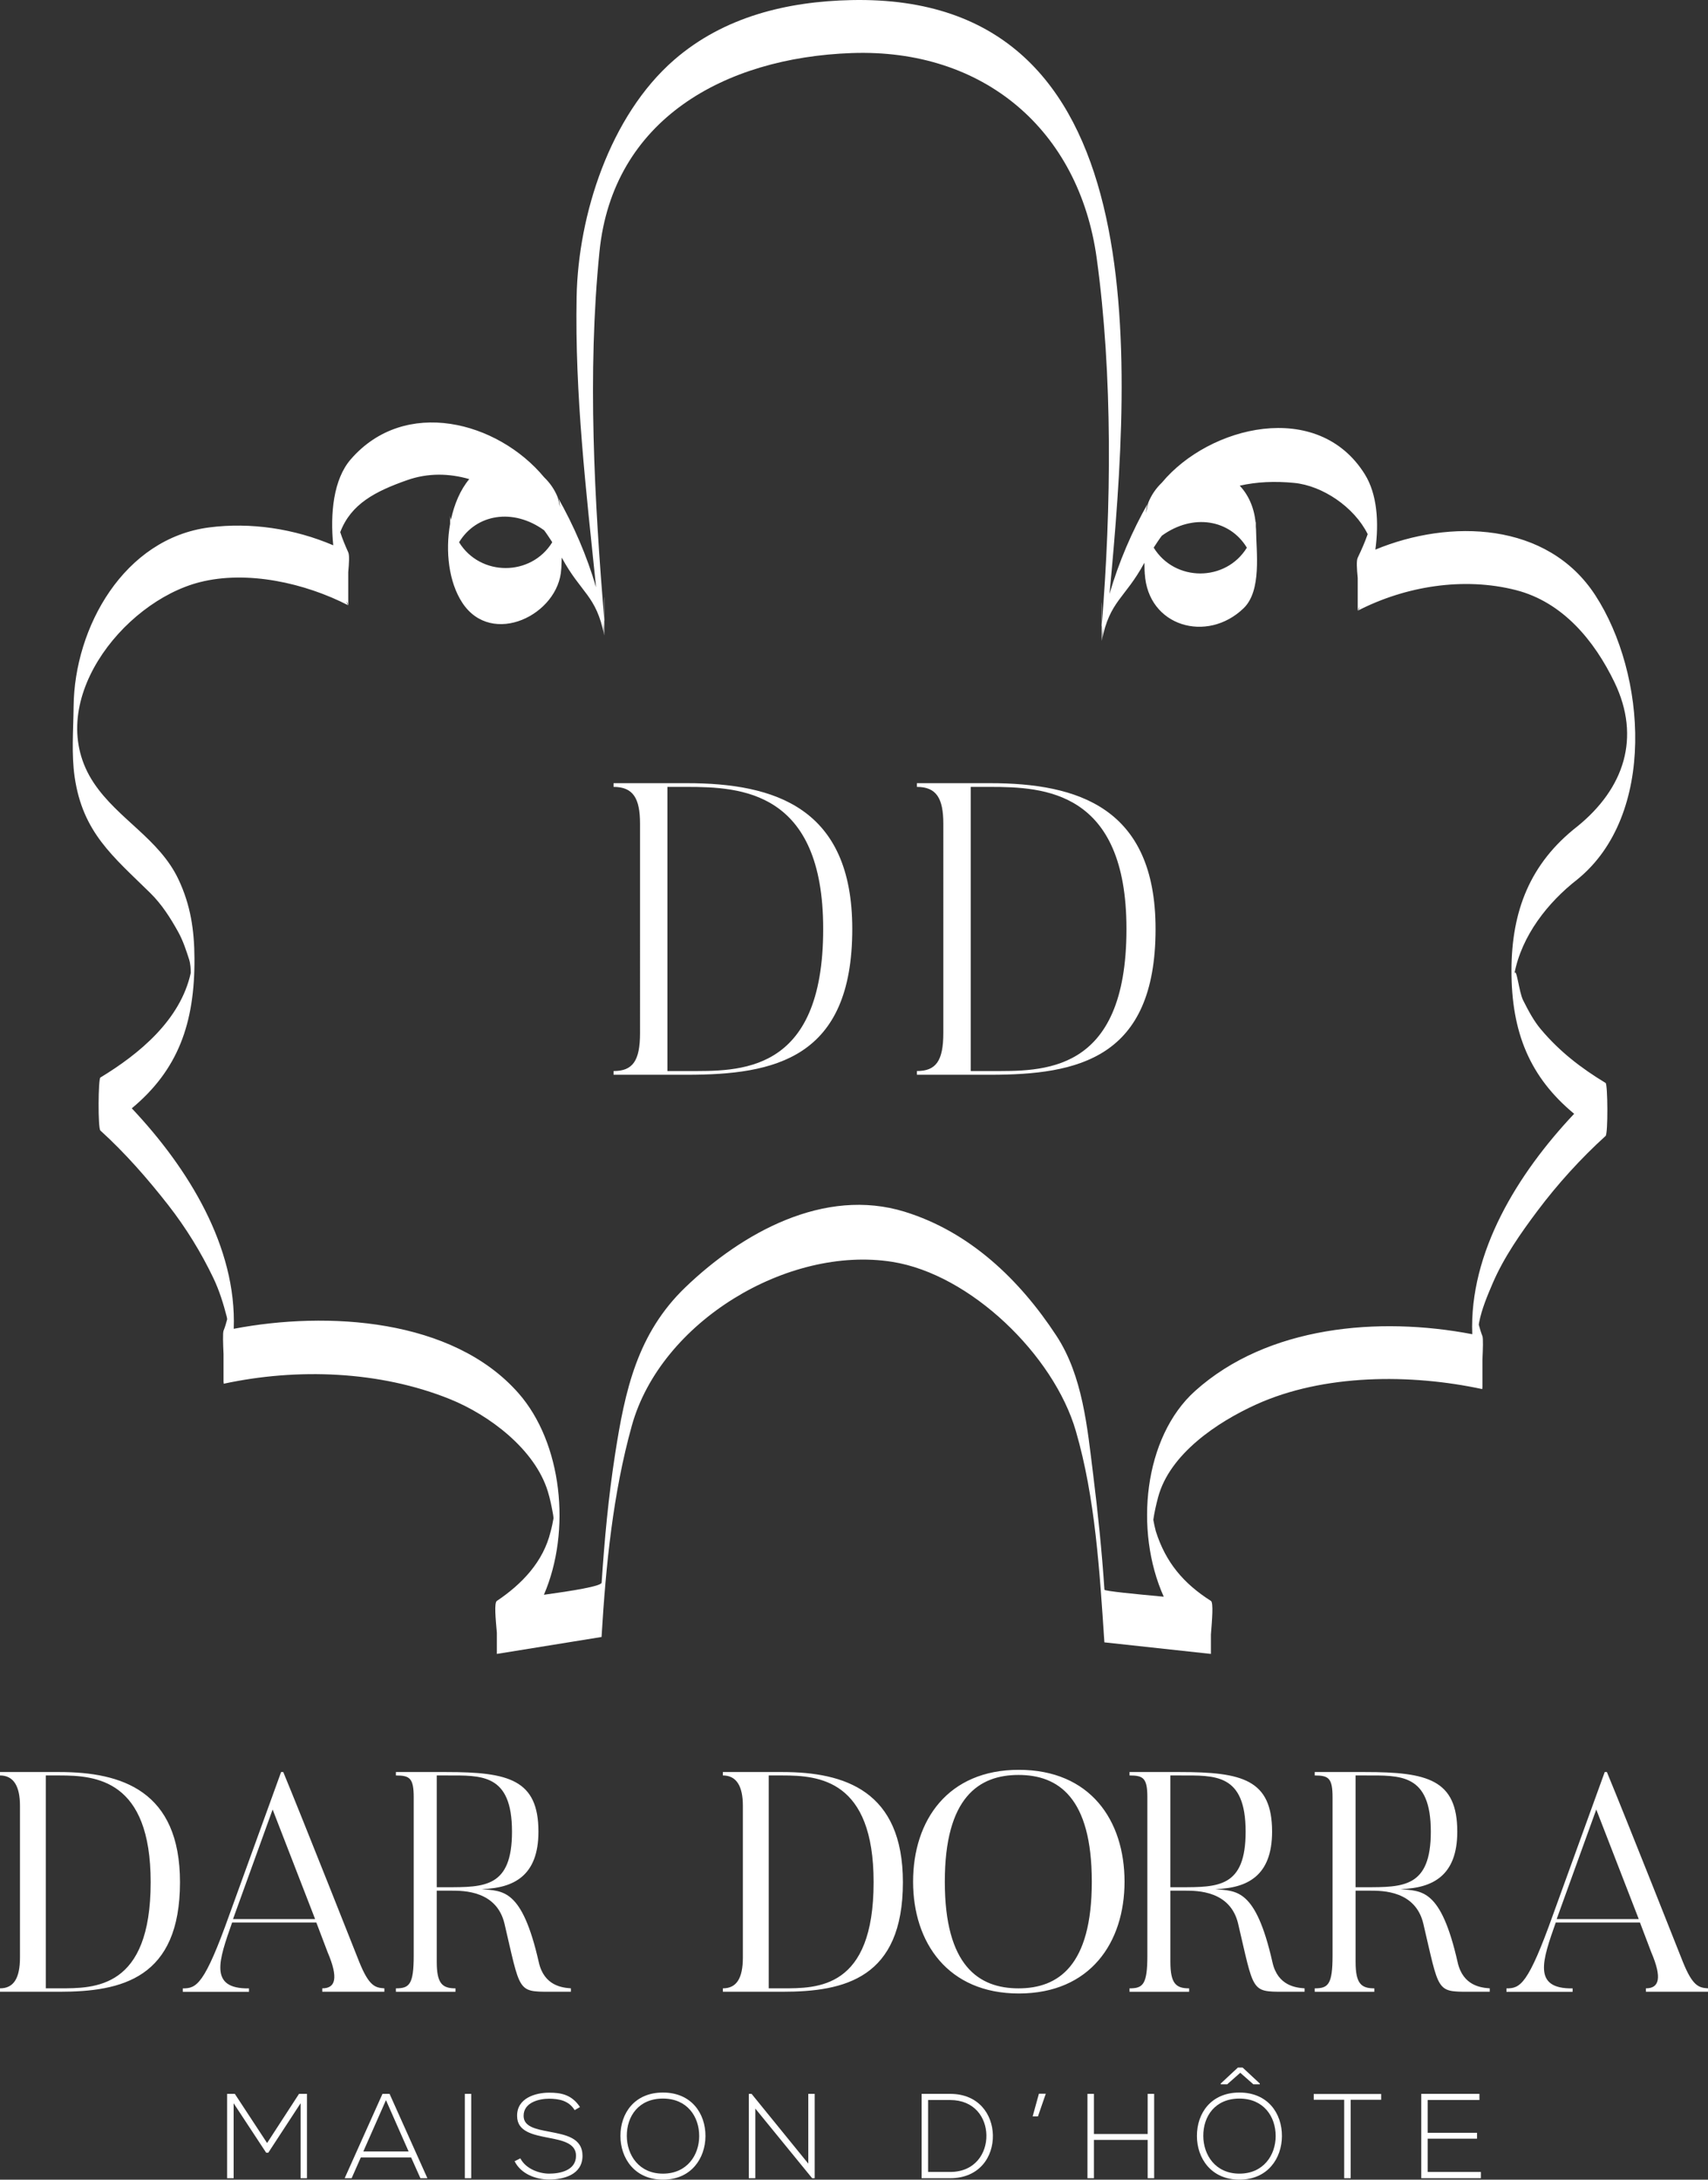 <svg xmlns="http://www.w3.org/2000/svg" xmlns:xlink="http://www.w3.org/1999/xlink" id="Calque_1" x="0px" y="0px" width="167.545px" height="213.687px" viewBox="0 0 167.545 213.687" xml:space="preserve"><rect x="0" y="0" width="167.545" height="213.687" fill="#333333" stroke="none"/><g>	<defs>		<rect id="SVGID_1_" width="167.545" height="213.687"></rect>	</defs>	<clipPath id="SVGID_2_">		<use xlink:href="#SVGID_1_"></use>	</clipPath>	<path clip-path="url(#SVGID_2_)" fill="#FFFFFF" d="M144.42,130.801c-9.162-1.759-20.075-0.821-27.189,5.565  c-5.04,4.525-5.985,13.691-3.074,20.17c-2.798-0.257-5.81-0.553-5.817-0.683c-0.254-3.78-0.64-7.556-1.11-11.315  c-0.57-4.583-1.019-9.65-3.607-13.592c-3.608-5.498-8.492-10.176-14.873-12.148c-7.902-2.442-15.968,2.079-21.505,7.391  c-4.734,4.542-5.941,10.135-6.91,16.385c-0.648,4.165-1.042,8.377-1.318,12.582c-0.018,0.351-2.926,0.816-5.663,1.19  c2.717-6.3,1.778-14.902-2.492-19.76c-6.463-7.347-18.764-8.067-27.934-6.315c0.301-8.017-4.444-15.727-10.001-21.615  c4.524-3.755,6.186-8.313,6.148-14.707c-0.017-2.758-0.37-5.192-1.565-7.73c-1.88-3.985-5.928-5.896-8.307-9.459  c-5.12-7.672,2.773-17.738,10.385-19.683c4.68-1.192,10.339,0.086,14.572,2.264c-0.085-0.047-0.135-0.192-0.162-0.394  c0.054,0.131,0.108,0.269,0.162,0.394v-3.258c0.082-0.87,0.131-1.648,0-1.938c-0.314-0.694-0.575-1.329-0.785-1.974  c1.057-2.77,3.43-3.997,6.557-5.098c2.058-0.726,4.139-0.67,6.1-0.104c-0.868,1.037-1.474,2.453-1.8,4.001  c-0.023-0.127-0.063-0.24-0.078-0.375v0.76c-0.484,2.706-0.126,5.724,1.196,7.737c2.887,4.397,9.472,1.184,9.705-3.322v0.021  v-0.036c0.004-0.019,0.009-0.039,0.009-0.057c0.011-0.338,0.027-0.684,0.04-1.032c1.932,3.552,3.373,3.665,4.171,7.637  c-0.087-0.424-0.115-0.861-0.117-1.311c0.036,0.434,0.081,0.871,0.117,1.311v-3.707c0.028-0.505,0.036,2.699,0,2.217  c-0.96-11.776-1.676-24.177-0.471-36.135C60.104,11.712,71.069,5.655,83.523,5.203c12.96-0.469,22.316,7.535,24.055,20.095  c1.584,11.472,1.439,24.453,0.493,36.048c-0.039,0.482-0.026-2.726,0-2.217v3.705c0.038-0.449,0.078-0.907,0.119-1.375  c0,0.471-0.029,0.933-0.119,1.375c0.802-3.981,2.251-4.103,4.189-7.665c0.005,0.267,0.014,0.534,0.018,0.799  c0.002,0.05,0.011,0.098,0.014,0.147v0.209c0-0.036,0.007-0.066,0.007-0.1c0.282,5.201,6.119,6.865,9.697,3.401  c1.786-1.73,1.235-5.498,1.215-7.737c0-0.09-0.015-0.174-0.019-0.262v-0.498c-0.007,0.043-0.019,0.081-0.022,0.124  c-0.144-1.503-0.712-2.738-1.559-3.637c1.649-0.373,3.418-0.461,5.337-0.273c2.77,0.267,5.893,2.357,7.215,5.024  c-0.271,0.77-0.597,1.521-0.978,2.312c-0.14,0.296-0.087,1.098,0,1.985v3.209c0.054-0.116,0.108-0.24,0.162-0.36  c-0.026,0.185-0.076,0.317-0.162,0.36c4.694-2.414,10.388-3.328,15.512-2.022c4.595,1.173,7.705,4.954,9.678,9.046  c2.615,5.433,0.932,10.41-3.643,14.121c-4.67,3.636-6.449,8.332-6.464,14.083c-0.017,6.136,1.822,10.515,6.147,14.093  C148.858,115.08,144.118,122.787,144.42,130.801 M53.377,51.989c0.285,0.376,0.536,0.776,0.797,1.169  c-2.074,3.373-7.064,3.375-9.14,0.004C46.704,50.404,50.32,49.773,53.377,51.989 M113.971,52.518  c3.057-2.215,6.671-1.581,8.339,1.175c-2.075,3.371-7.065,3.369-9.14-0.005C113.432,53.293,113.682,52.896,113.971,52.518   M151.159,100.921c-0.729-0.861-1.245-1.864-1.752-2.862c-0.41-0.814-0.636-3.284-0.853-2.609c0.713-3.717,3.266-6.971,6.178-9.237  c7.762-6.297,6.777-20.14,1.757-27.857c-4.689-7.209-14.257-7.503-21.573-4.474c0.36-2.667,0.184-5.425-1.033-7.381  c-4.605-7.402-15.279-4.757-19.912,0.819c-0.579,0.555-1.019,1.196-1.321,1.934c-0.097,0.337-0.169,0.683-0.231,1.03  c0.01-0.389,0.07-0.747,0.231-1.03c-1.609,2.831-2.902,5.841-3.813,8.969c2.19-23.292,4.641-58.849-25.313-58.215  c-6.322,0.131-12.526,1.639-17.39,5.857c-6.317,5.487-9.417,15.224-9.571,23.213c-0.184,9.569,0.929,19.008,1.908,28.497  c-0.905-3.086-2.187-6.059-3.776-8.853c0.153,0.274,0.213,0.616,0.226,0.985c-0.063-0.33-0.133-0.663-0.226-0.985  c-0.304-0.739-0.743-1.377-1.318-1.929c-4.551-5.482-13.657-7.904-18.979-1.752c-1.679,1.942-2.026,5.268-1.709,8.418  c-3.799-1.626-8.094-2.278-12.161-1.753c-8.35,1.07-13.232,9.768-13.309,17.563c-0.022,2.251-0.226,4.676,0.105,6.918  c0.798,5.431,3.74,7.75,7.417,11.361c1.139,1.119,2.004,2.482,2.767,3.868c0.457,0.842,0.756,1.752,1.046,2.657  c0.129,0.413,0.158,0.931,0.158,1.307c-1.012,4.61-5.031,7.934-8.866,10.257c-0.213,0.127-0.252,4.97,0,5.196  c2.445,2.217,4.637,4.728,6.67,7.325c1.726,2.215,3.197,4.601,4.411,7.132c0.588,1.229,0.987,2.527,1.327,3.842  c0.01,0.08,0.022,0.137,0.031,0.202c-0.095,0.385-0.213,0.76-0.358,1.129c-0.083,0.243-0.047,1.237,0,2.29v2.907  c0.023-0.066,0.039-0.131,0.06-0.197c-0.012,0.118-0.03,0.19-0.06,0.197c7.228-1.561,15.324-1.269,22.198,1.501  c3.863,1.555,8.346,4.916,9.614,9.057c0.231,0.745,0.378,1.508,0.517,2.271c0.018,0.136,0.027,0.251,0.043,0.348  c-0.078,0.444-0.167,0.881-0.288,1.318c-0.716,2.964-2.821,5.151-5.273,6.793c-0.274,0.181-0.121,1.759,0,3.127v2.069  c3.425-0.555,6.849-1.105,10.272-1.66c0-0.029,0.005-0.063,0.005-0.093c0.412-6.898,1.109-13.966,2.966-20.634  c2.844-10.198,15.315-17.663,25.528-16.053c7.681,1.207,15.857,9.147,18.021,16.576c1.918,6.582,2.338,13.822,2.798,20.638  c0.002,0.034,0.004,0.064,0.008,0.093c3.483,0.378,6.968,0.754,10.447,1.133v-1.899c0.111-1.414,0.264-3.13,0-3.297  c-2.69-1.71-4.438-3.777-5.404-6.829c-0.099-0.371-0.18-0.747-0.246-1.126c0.106-0.737,0.274-1.469,0.464-2.188  c1.137-4.283,5.847-7.403,9.624-9.114c6.624-3.005,15.163-3.021,22.197-1.505c-0.031-0.004-0.05-0.076-0.064-0.196  c0.028,0.068,0.044,0.134,0.064,0.196v-2.904c0.05-1.056,0.084-2.046,0-2.289c-0.145-0.368-0.258-0.744-0.358-1.128  c0.01-0.067,0.02-0.121,0.031-0.203c0.258-1.331,0.797-2.604,1.327-3.842c1.105-2.568,2.745-4.909,4.414-7.133  c1.972-2.624,4.236-5.116,6.668-7.324c0.249-0.225,0.212-5.066,0-5.194C155.079,104.705,152.987,103.089,151.159,100.921"></path>	<path clip-path="url(#SVGID_2_)" fill="#FFFFFF" d="M80.75,91.073c0-13.56-8.096-13.927-13.375-13.927H65.47v27.856h1.905  C72.44,105.002,80.75,105.408,80.75,91.073 M83.604,91.073c0,12.712-7.614,14.294-16.229,14.294H60.19v-0.365  c1.861,0,2.595-0.973,2.595-3.735V80.762c0-2.518-0.689-3.616-2.595-3.616V76.78h7.185C75.99,76.78,83.604,79.177,83.604,91.073"></path>	<path clip-path="url(#SVGID_2_)" fill="#FFFFFF" d="M110.5,91.073c0-13.56-8.096-13.927-13.375-13.927h-1.904v27.856h1.904  C102.19,105.002,110.5,105.408,110.5,91.073 M113.354,91.073c0,12.712-7.613,14.294-16.229,14.294h-7.184v-0.365  c1.86,0,2.594-0.973,2.594-3.735V80.762c0-2.518-0.688-3.616-2.594-3.616V76.78h7.184C105.741,76.78,113.354,79.177,113.354,91.073  "></path>	<path clip-path="url(#SVGID_2_)" fill="#FFFFFF" d="M88.569,184.526c0-8.963-5.722-10.8-11.813-10.8h-5.844v0.335  c1.348,0,1.959,1.072,1.959,2.971v14.871c0,2.079-0.641,3.027-1.959,3.027v0.335h5.844  C82.847,195.265,88.569,193.953,88.569,184.526 M85.697,184.526c0,10.468-5.512,10.404-8.941,10.404h-1.347v-20.869h1.347  C80.308,174.061,85.697,174.46,85.697,184.526 M56.001,194.93c-0.794-0.061-2.63-0.213-3.151-2.569  c-1.653-7.283-3.548-6.942-5.597-7.16c3.122-0.09,5.565-1.284,5.565-5.631c0-5.109-2.934-5.844-9.027-5.844h-4.956v0.335  c1.349,0,1.747,0.247,1.747,2.144v15.515c0,2.844-0.429,3.211-1.747,3.211v0.335h5.844v-0.335c-1.286,0-1.837-0.46-1.837-2.599  v-6.977h1.439c1.197,0,4.439,0,5.207,3.241c1.557,6.641,1.254,6.669,4.433,6.669h2.08V194.93z M50.224,179.57  c0,5.479-2.698,5.448-6.432,5.448h-0.949v-10.957h0.949C47.222,174.061,50.224,173.849,50.224,179.57 M127.968,194.93  c-0.794-0.061-2.632-0.213-3.151-2.569c-1.654-7.283-3.548-6.942-5.598-7.16c3.123-0.09,5.565-1.284,5.565-5.631  c0-5.109-2.934-5.844-9.026-5.844h-4.957v0.335c1.35,0,1.748,0.247,1.748,2.144v15.515c0,2.844-0.43,3.211-1.748,3.211v0.335h5.845  v-0.335c-1.286,0-1.837-0.46-1.837-2.599v-6.977h1.438c1.198,0,4.44,0,5.207,3.241c1.558,6.641,1.254,6.669,4.434,6.669h2.081  V194.93z M122.189,179.57c0,5.479-2.698,5.448-6.432,5.448h-0.949v-10.957h0.949C119.188,174.061,122.189,173.849,122.189,179.57   M146.134,194.93c-0.794-0.061-2.631-0.213-3.151-2.569c-1.653-7.283-3.548-6.942-5.597-7.16c3.122-0.09,5.565-1.284,5.565-5.631  c0-5.109-2.935-5.844-9.027-5.844h-4.956v0.335c1.35,0,1.747,0.247,1.747,2.144v15.515c0,2.844-0.43,3.211-1.747,3.211v0.335h5.844  v-0.335c-1.286,0-1.837-0.46-1.837-2.599v-6.977h1.438c1.198,0,4.44,0,5.208,3.241c1.558,6.641,1.254,6.669,4.434,6.669h2.08  V194.93z M140.355,179.57c0,5.479-2.698,5.448-6.432,5.448h-0.949v-10.957h0.949C137.354,174.061,140.355,173.849,140.355,179.57   M37.704,194.93c-0.888-0.061-1.5-0.183-2.48-2.629c0,0-5.572-14.075-7.437-18.575h-0.213l-5.05,13.925  c-2.479,6.949-3.244,7.284-4.591,7.284v0.337h6.489v-0.337c-3.981,0.059-2.939-2.788-1.653-6.458h8.262l1.103,2.905  c1.1,2.57,0.765,3.548-0.521,3.548v0.335h6.091V194.93z M22.859,188.14l3.885-10.741l4.167,10.741H22.859z M167.544,194.93  c-0.887-0.061-1.499-0.183-2.479-2.629c0,0-5.572-14.075-7.438-18.575h-0.213l-5.049,13.925c-2.479,6.949-3.245,7.284-4.591,7.284  v0.337h6.489v-0.337c-3.981,0.059-2.939-2.788-1.653-6.458h8.261l1.104,2.905c1.101,2.57,0.766,3.548-0.521,3.548v0.335h6.091  V194.93z M152.701,188.14l3.884-10.741l4.167,10.741H152.701z M17.656,184.526c0-8.963-5.723-10.8-11.815-10.8H0v0.335  c1.346,0,1.959,1.072,1.959,2.971v14.871c0,2.079-0.644,3.027-1.959,3.027v0.335h5.842  C11.934,195.265,17.656,193.953,17.656,184.526 M14.78,184.526c0,10.468-5.511,10.404-8.939,10.404H4.495v-20.869h1.347  C9.394,174.061,14.78,174.46,14.78,184.526 M110.31,184.474c0,5.98-3.377,10.961-10.371,10.961c-6.943,0-10.37-4.98-10.37-10.961  c0-6.029,3.427-10.966,10.37-10.966C106.933,173.508,110.31,178.445,110.31,184.474 M107.1,184.474  c0-8.269-3.301-10.463-7.188-10.463s-7.232,2.194-7.232,10.463c0,8.265,3.346,10.458,7.232,10.458S107.1,192.739,107.1,184.474"></path>	<polygon clip-path="url(#SVGID_2_)" fill="#FFFFFF" points="29.485,206.198 26.319,211.042 26.107,211.042 22.918,206.198   22.918,213.545 22.279,213.545 22.279,205.276 23.035,205.276 26.201,210.096 29.332,205.276 30.111,205.276 30.111,213.545   29.485,213.545  "></polygon>	<path clip-path="url(#SVGID_2_)" fill="#FFFFFF" d="M41.24,213.545l-0.91-2.032h-4.938l-0.898,2.032H33.81l3.709-8.269h0.696  l3.709,8.269H41.24z M40.082,210.923l-2.221-5.032l-2.221,5.032H40.082z"></path>	<rect x="45.598" y="205.276" clip-path="url(#SVGID_2_)" fill="#FFFFFF" width="0.626" height="8.271"></rect>	<path clip-path="url(#SVGID_2_)" fill="#FFFFFF" d="M56.372,206.872c-0.603-0.969-1.572-1.11-2.505-1.122  c-0.969,0-2.504,0.354-2.504,1.677c0,1.052,1.134,1.3,2.528,1.559c1.595,0.308,3.249,0.592,3.249,2.375  c-0.012,1.866-1.891,2.315-3.273,2.315c-1.287,0-2.752-0.531-3.39-1.795l0.567-0.284c0.508,1.005,1.807,1.5,2.823,1.5  c1.016,0,2.635-0.283,2.635-1.748c0.012-1.24-1.359-1.512-2.717-1.771c-1.513-0.296-3.059-0.602-3.059-2.127  c-0.036-1.748,1.783-2.292,3.141-2.292c1.182,0,2.21,0.189,3.025,1.406L56.372,206.872z"></path>	<path clip-path="url(#SVGID_2_)" fill="#FFFFFF" d="M69.201,209.422c-0.012,2.175-1.395,4.265-4.17,4.265  c-2.776,0-4.17-2.103-4.17-4.288c0-2.22,1.382-4.253,4.17-4.253C67.817,205.146,69.212,207.19,69.201,209.422 M61.487,209.411  c0.011,1.866,1.193,3.687,3.544,3.687c2.362,0,3.556-1.82,3.556-3.687c0-1.913-1.182-3.674-3.556-3.674  C62.656,205.737,61.475,207.461,61.487,209.411"></path>	<polygon clip-path="url(#SVGID_2_)" fill="#FFFFFF" points="73.725,205.276 79.288,212.116 79.288,205.276 79.915,205.276   79.915,213.546 79.667,213.546 74.091,206.717 74.091,213.546 73.454,213.546 73.454,205.276  "></polygon>	<path clip-path="url(#SVGID_2_)" fill="#FFFFFF" d="M97.396,209.318c0.048,2.101-1.298,4.228-4.192,4.228h-2.799v-8.27h2.799  C96.004,205.276,97.351,207.285,97.396,209.318 M91.043,205.879v7.052h2.161c2.457,0,3.591-1.843,3.556-3.613  c-0.035-1.727-1.17-3.438-3.556-3.438H91.043z"></path>	<polygon clip-path="url(#SVGID_2_)" fill="#FFFFFF" points="101.297,207.486 101.911,205.265 102.585,205.265 101.817,207.486  "></polygon>	<polygon clip-path="url(#SVGID_2_)" fill="#FFFFFF" points="112.578,213.545 112.578,209.79 107.309,209.79 107.309,213.545   106.671,213.545 106.671,205.276 107.309,205.276 107.309,209.21 112.578,209.21 112.578,205.276 113.216,205.276 113.216,213.545    "></polygon>	<path clip-path="url(#SVGID_2_)" fill="#FFFFFF" d="M121.58,205.146c2.788,0,4.182,2.044,4.17,4.276  c-0.012,2.174-1.395,4.265-4.17,4.265c-2.776,0-4.17-2.103-4.17-4.288C117.41,207.178,118.792,205.146,121.58,205.146   M121.58,205.738c-2.375,0-3.557,1.724-3.544,3.673c0.012,1.866,1.192,3.686,3.544,3.686c2.361,0,3.556-1.819,3.556-3.686  C125.136,207.498,123.954,205.738,121.58,205.738 M119.749,204.26v0.083h0.627l1.287-1.134l1.288,1.134h0.626v-0.083l-1.679-1.56  h-0.472L119.749,204.26z"></path>	<polygon clip-path="url(#SVGID_2_)" fill="#FFFFFF" points="131.857,205.855 128.869,205.855 128.869,205.288 135.483,205.288   135.483,205.855 132.495,205.855 132.495,213.545 131.857,213.545  "></polygon>	<polygon clip-path="url(#SVGID_2_)" fill="#FFFFFF" points="140.044,209.092 144.888,209.092 144.888,209.67 140.044,209.67   140.044,212.931 145.266,212.931 145.266,213.545 139.418,213.545 139.418,205.276 145.124,205.276 145.124,205.879   140.044,205.879  "></polygon></g></svg>